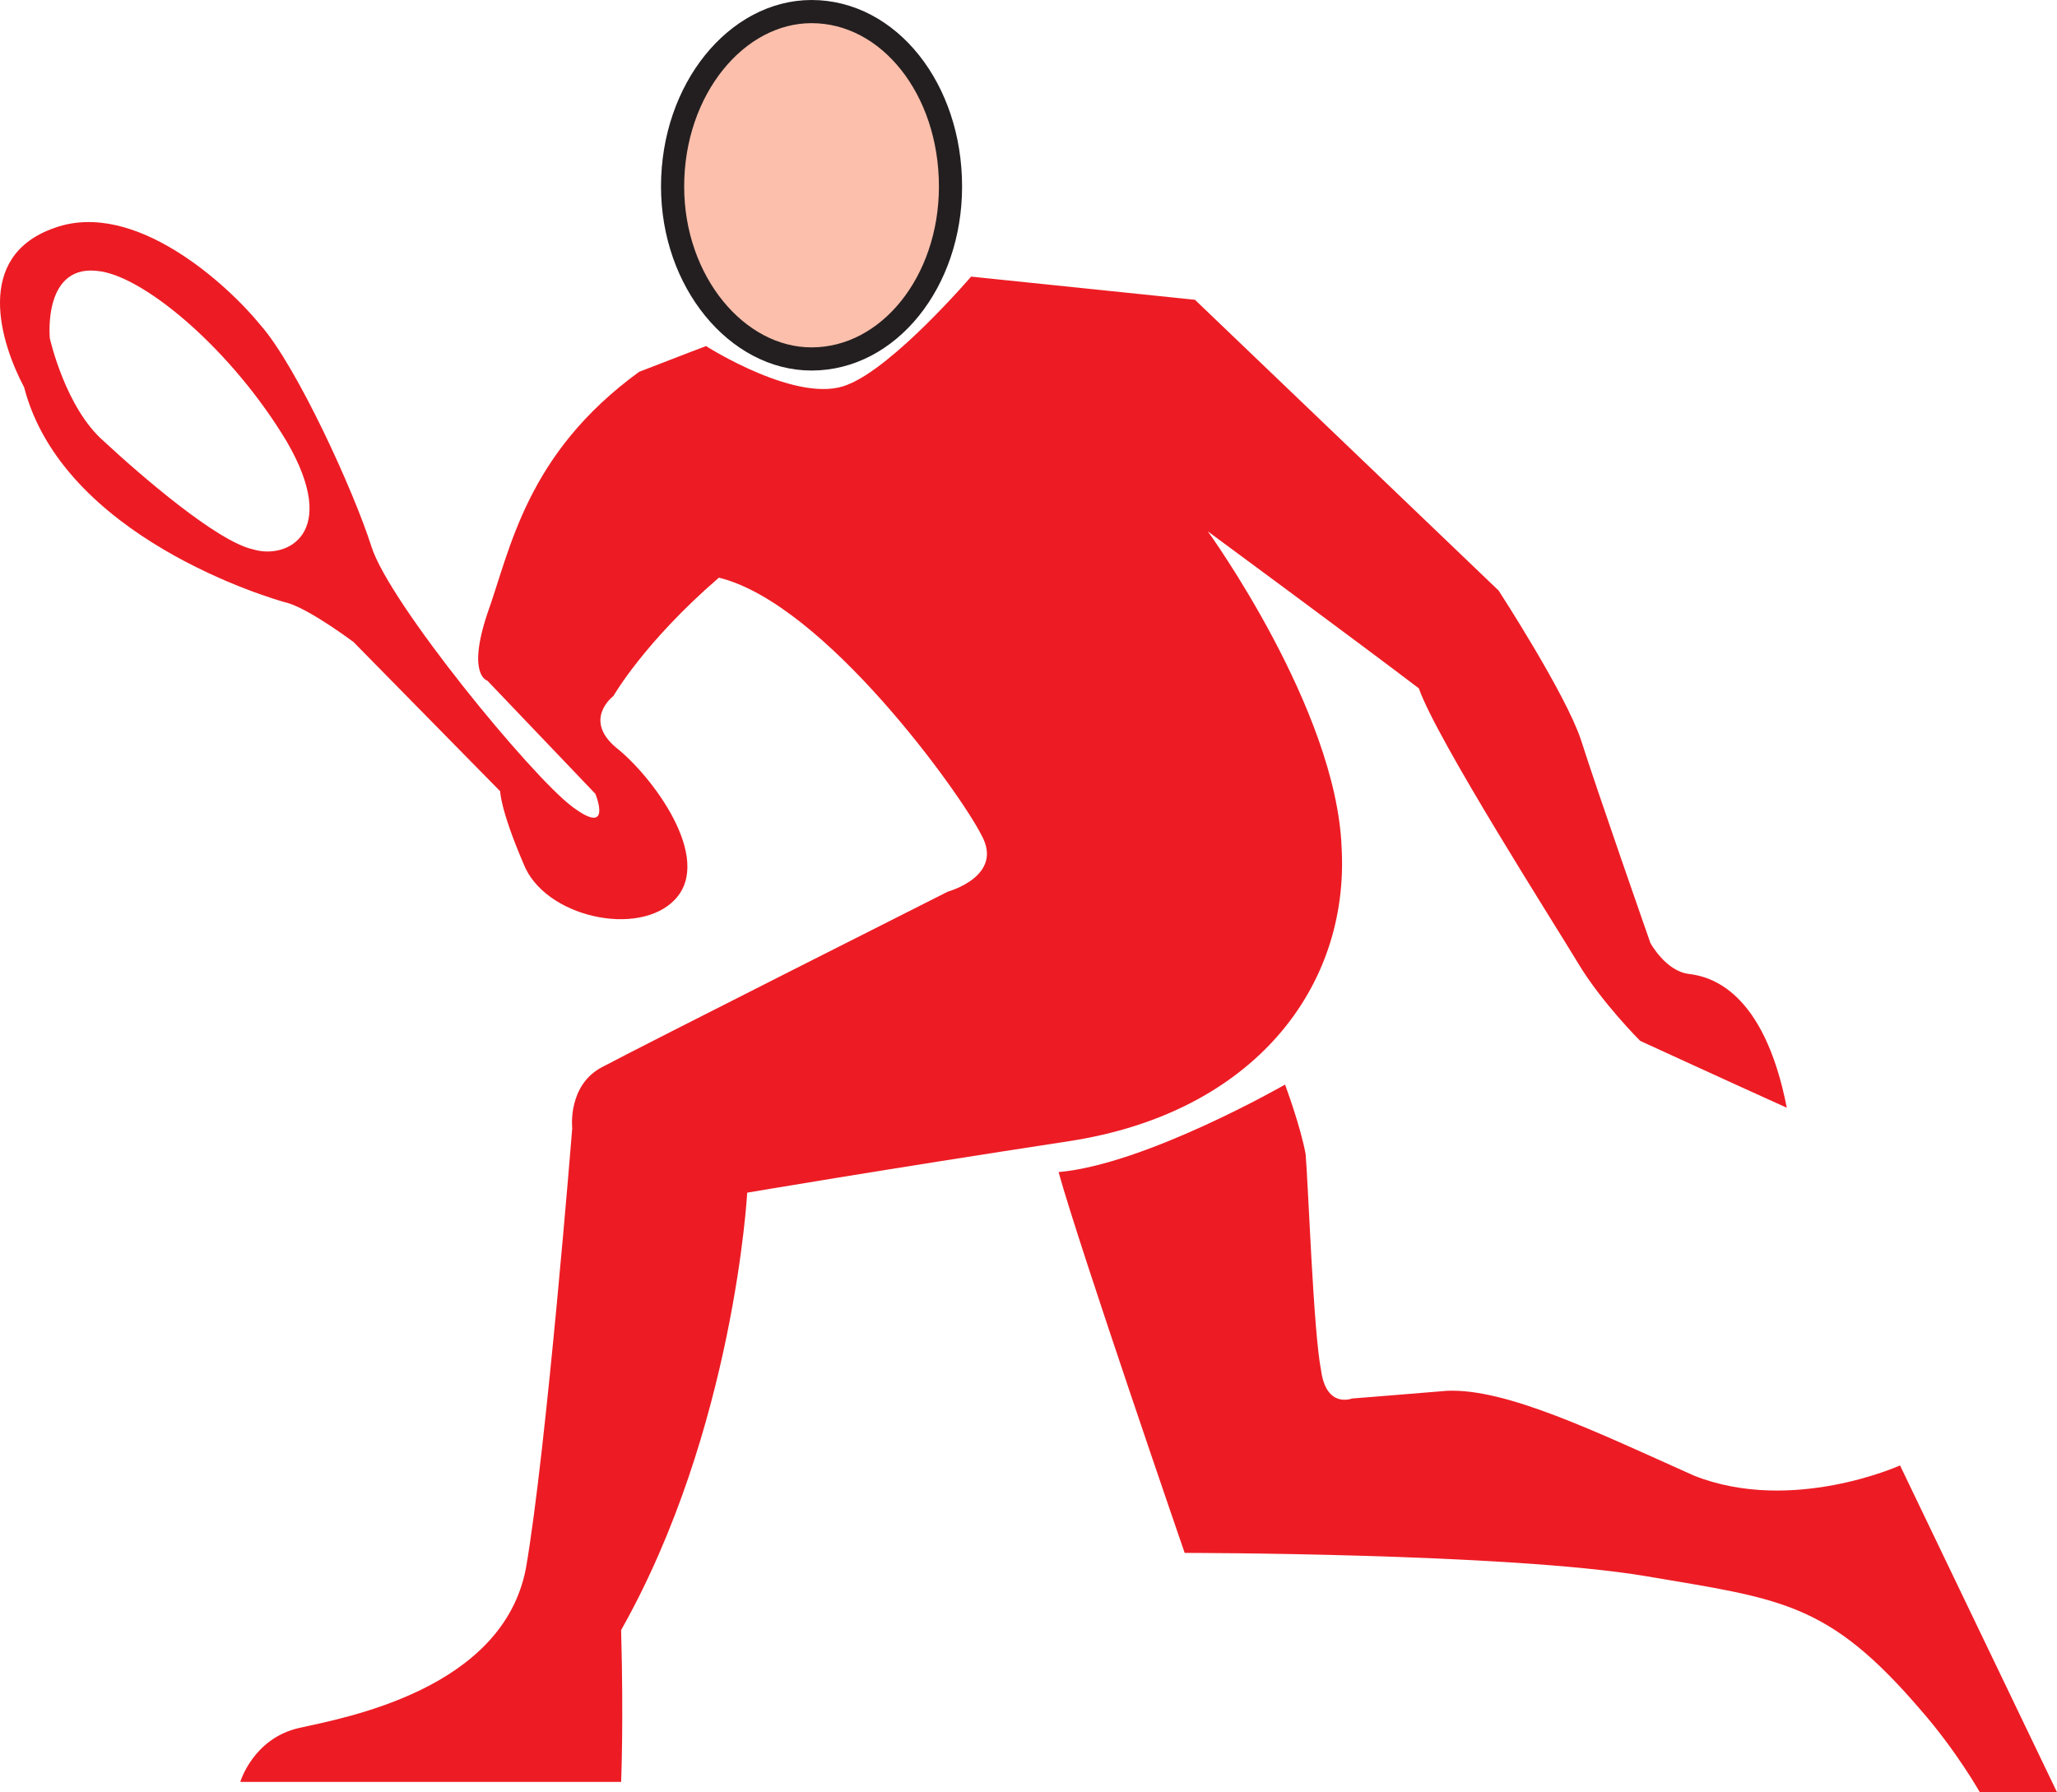 <svg xmlns="http://www.w3.org/2000/svg" width="599.533" height="522.375"><path fill="#fbbfac" fill-rule="evenodd" d="M196.033 54.375c0-28.5 18.75-51 40.5-51 22.5 0 40.5 22.5 40.5 51 0 27.75-18 50.25-40.5 50.25-21.75 0-40.5-22.5-40.5-50.25"/><path fill="none" stroke="#231f20" stroke-linecap="round" stroke-linejoin="round" stroke-miterlimit="10" stroke-width="6.75" d="M196.033 54.375c0-28.5 18.75-51 40.5-51 22.5 0 40.5 22.5 40.5 51 0 27.75-18 50.25-40.5 50.25-21.75 0-40.5-22.5-40.5-50.25zm0 0"/><path fill="#ed1c24" fill-rule="evenodd" d="M374.533 316.125s-40.5 23.25-66 25.5c6 21.75 36.75 111 36.75 111s93.75 0 134.25 6.75c39.75 6.75 53.25 7.5 80.25 39 10.5 12 17.25 24 17.25 24h22.5l-45.75-95.25s-31.5 14.25-60 3c-28.5-12.75-54.75-25.5-72-24.75-18 1.5-27.75 2.25-27.75 2.25s-7.5 3-9-8.25c-2.25-11.25-3.75-54.75-4.5-63-1.5-8.25-6-20.25-6-20.25"/><path fill="#ed1c24" fill-rule="evenodd" d="M205.783 100.875s27 17.25 41.25 11.25c13.5-5.25 36-31.5 36-31.5l65.25 6.75 88.5 84.75s19.5 30 24 43.5c4.5 14.25 20.25 59.25 20.25 59.25s4.5 8.25 11.25 9c6 .75 21.75 4.5 28.5 39-15-6.75-42.75-19.5-42.75-19.5s-11.25-11.25-18-22.5-41.25-65.25-46.5-80.25c-18.75-14.25-61.5-45.75-61.5-45.75s37.5 51.75 39 92.25c2.25 40.5-25.5 77.25-79.5 85.5s-93.75 15-93.75 15-3.75 69-36.75 127.5c.75 27 0 44.25 0 44.25h-111s3.75-12.75 17.25-15.75 59.25-11.25 66-46.5c6-34.5 13.5-128.25 13.5-128.25s-1.5-12.75 9-18c11.25-6 100.5-51 100.5-51s16.5-4.5 9.75-16.5c-6-12-45.75-67.5-76.5-75-21.75 18.75-30.75 34.5-30.75 34.5s-9 6.75.75 15c10.5 8.25 28.5 32.25 17.25 44.25-10.5 11.25-38.25 5.25-44.25-10.5-6.75-15.75-6.75-21-6.75-21l-42.75-43.5s-12-9-18.75-11.25c-6-1.5-66-19.5-77.25-63-6.75-12.75-15-38.25 9-46.5 23.25-8.25 50.25 16.5 60 28.5 10.5 12 27 48 32.25 64.5s46.5 66.75 58.5 75.75 6.75-3.75 6.75-3.75l-31.5-33s-6-1.5 0-19.5c6.75-18.75 11.25-46.5 44.25-70.5 13.5-5.25 19.5-7.5 19.5-7.5m-175.5 27.75c10.5 9.75 33 29.25 43.5 31.5 9.75 3 25.5-4.5 9.75-31.5-15.75-26.25-40.5-47.25-54-49.5-17.25-3-15 19.5-15 19.5s4.5 20.25 15.75 30"/></svg>
